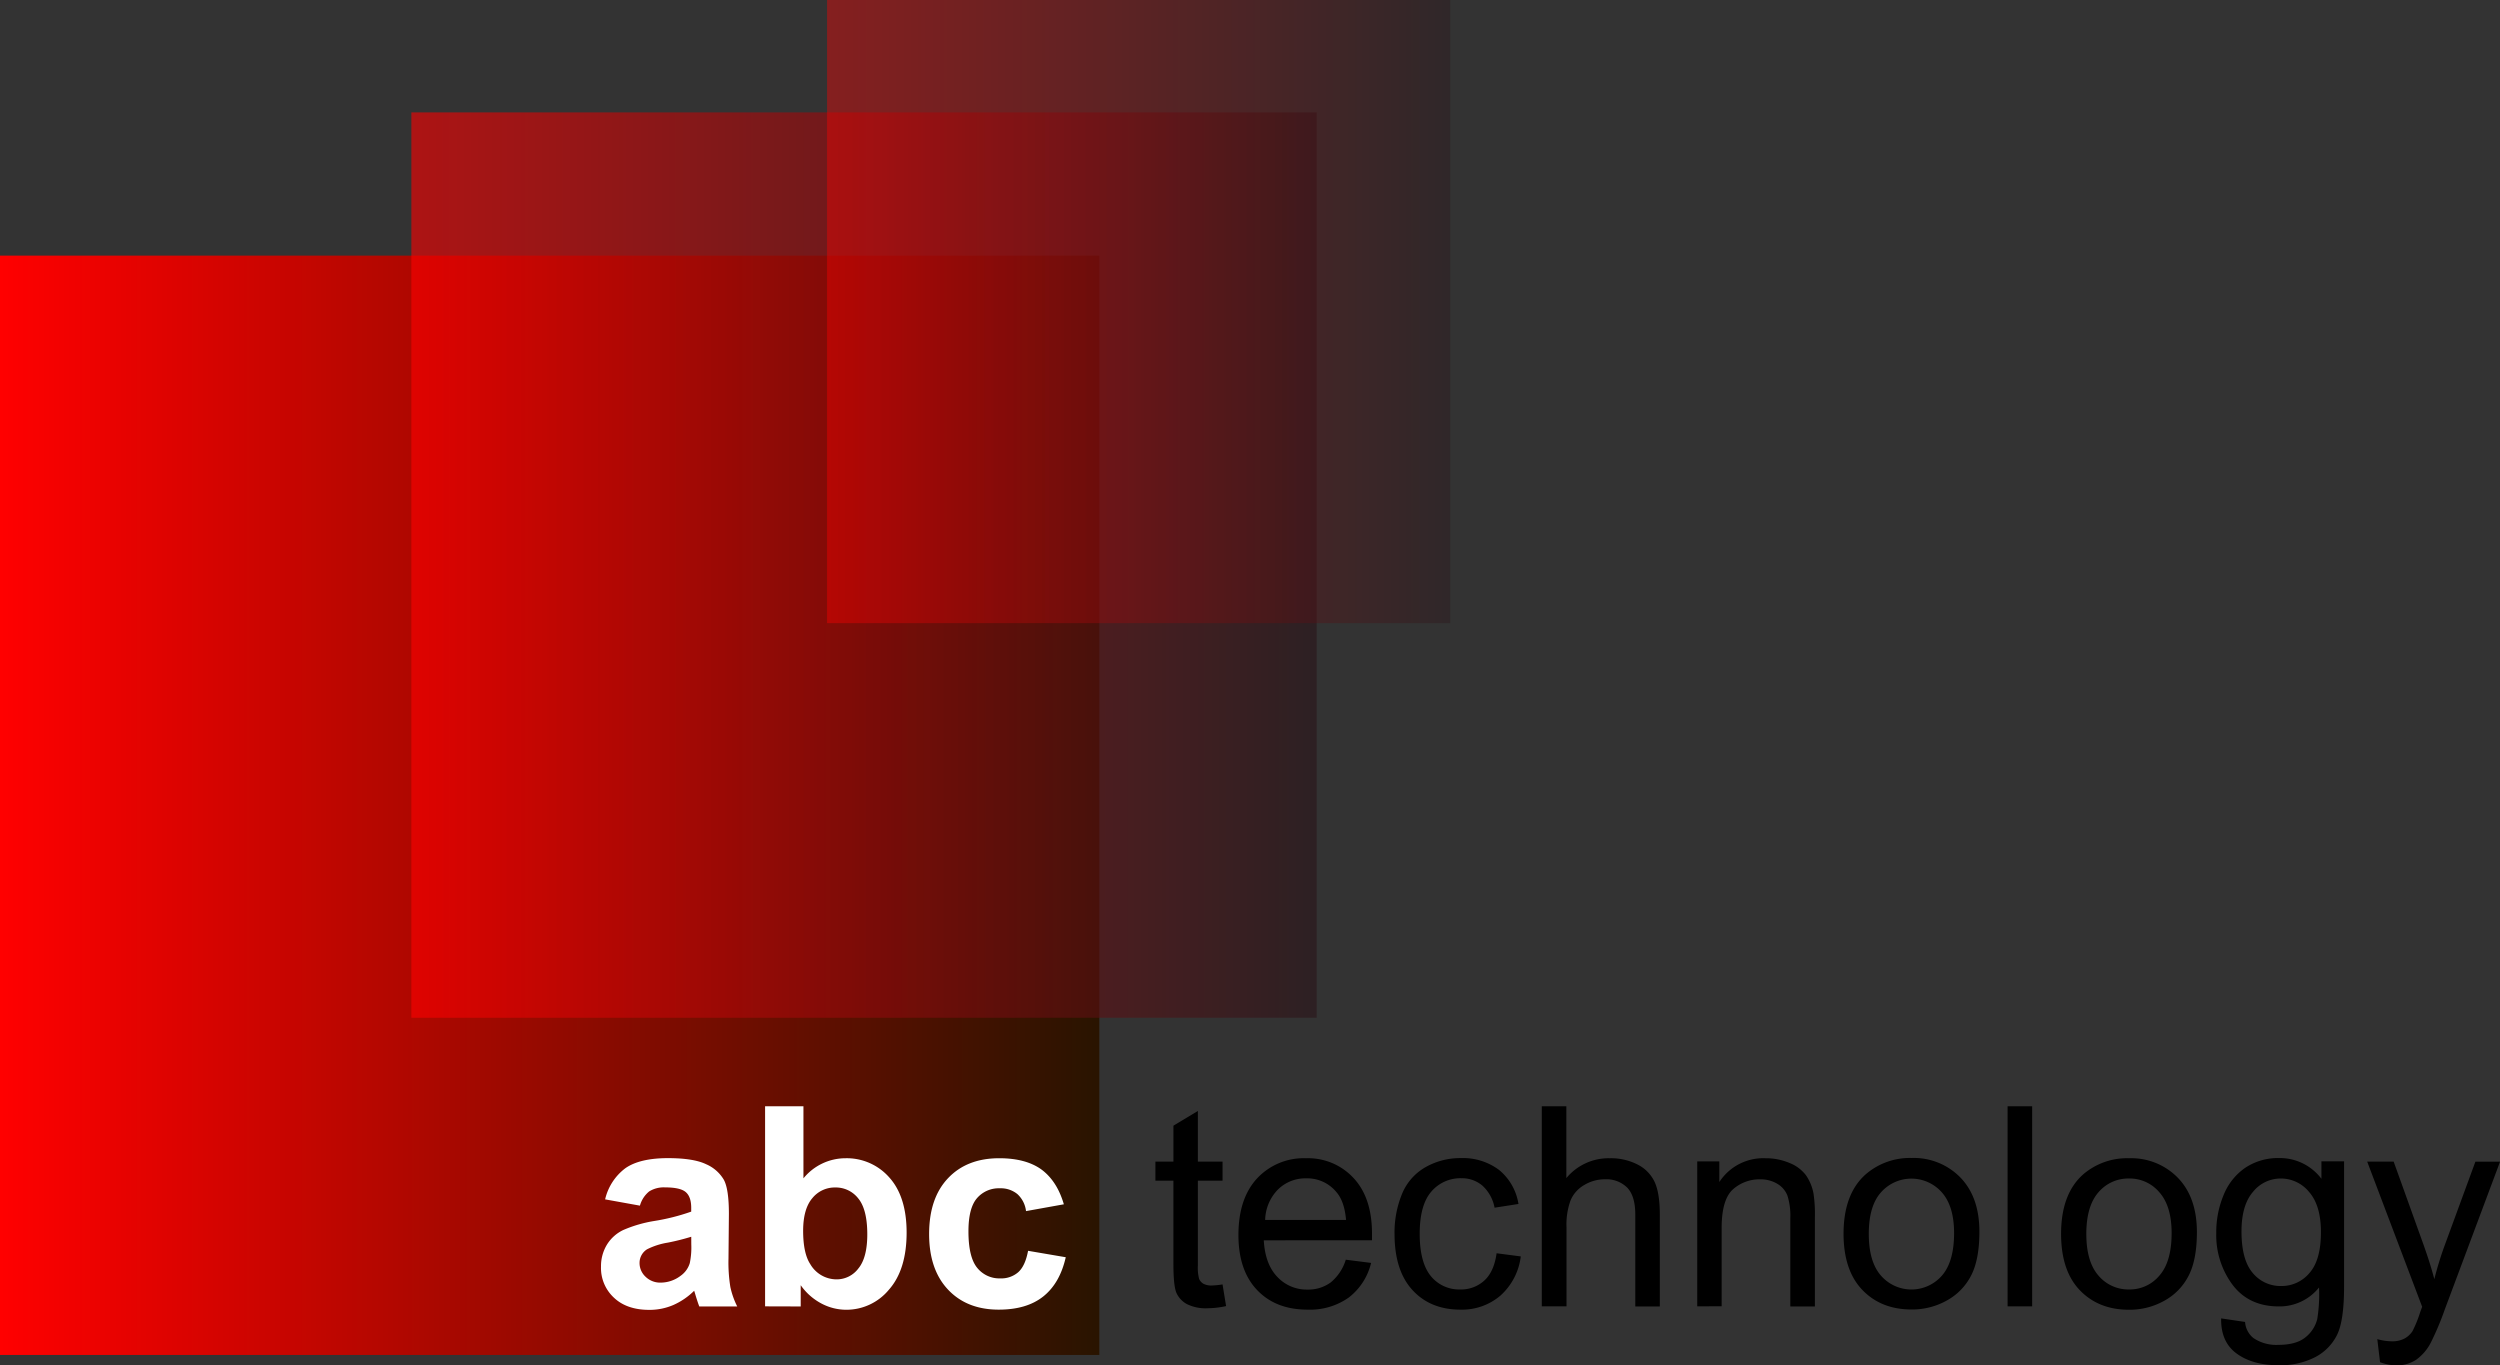 <svg id="Layer_1" data-name="Layer 1" xmlns="http://www.w3.org/2000/svg" xmlns:xlink="http://www.w3.org/1999/xlink" viewBox="0 0 668.75 365.19"><rect x="0" y="0" width="668.75" height="365.19" fill="#333333" stroke="none"/><defs><style>.cls-1{fill:url(#linear-gradient);}.cls-2{fill:#fff;}.cls-3{opacity:0.6;fill:url(#linear-gradient-2);}.cls-4{opacity:0.4;fill:url(#linear-gradient-3);}</style><linearGradient id="linear-gradient" y1="215.41" x2="294.07" y2="215.41" gradientUnits="userSpaceOnUse"><stop offset="0" stop-color="red"/><stop offset="1" stop-color="#291400"/></linearGradient><linearGradient id="linear-gradient-2" x1="110.04" y1="151.16" x2="352.21" y2="151.16" gradientUnits="userSpaceOnUse"><stop offset="0" stop-color="red"/><stop offset="1" stop-color="#291419"/></linearGradient><linearGradient id="linear-gradient-3" x1="221.24" y1="83.35" x2="387.93" y2="83.35" xlink:href="#linear-gradient-2"/></defs><rect class="cls-1" y="68.38" width="294.07" height="294.07"/><path class="cls-2" d="M226.41,502.68,217.1,501a14.52,14.52,0,0,1,5.4-8.32q3.84-2.7,11.39-2.71c4.58,0,8,.55,10.23,1.63a10.13,10.13,0,0,1,4.72,4.13c.92,1.66,1.37,4.72,1.37,9.18l-.11,12a41.3,41.3,0,0,0,.5,7.54,21.88,21.88,0,0,0,1.84,5.2H242.29c-.27-.68-.6-1.69-1-3-.17-.61-.3-1-.37-1.2a18.55,18.55,0,0,1-5.62,3.83,16,16,0,0,1-6.39,1.28q-6,0-9.44-3.25A10.8,10.8,0,0,1,216,519a11.07,11.07,0,0,1,1.57-5.86,10.35,10.35,0,0,1,4.4-3.95,35,35,0,0,1,8.16-2.39,55.9,55.9,0,0,0,10-2.52v-1c0-2-.49-3.38-1.46-4.22s-2.81-1.26-5.51-1.26a7.36,7.36,0,0,0-4.28,1.08A7.5,7.5,0,0,0,226.41,502.68ZM240.14,511a61.67,61.67,0,0,1-6.25,1.57,19,19,0,0,0-5.58,1.79,4.29,4.29,0,0,0-2,3.62,5,5,0,0,0,1.61,3.72,5.59,5.59,0,0,0,4.09,1.57,8.86,8.86,0,0,0,5.29-1.83,6.41,6.41,0,0,0,2.45-3.39,20.62,20.62,0,0,0,.4-5Z" transform="translate(-55.23 -180.17)"/><path class="cls-2" d="M259.89,529.62V476.1h10.26v19.28A14.52,14.52,0,0,1,281.39,490a15.15,15.15,0,0,1,11.72,5.13q4.63,5.14,4.64,14.74,0,9.93-4.73,15.29a14.75,14.75,0,0,1-11.48,5.37,14.19,14.19,0,0,1-6.56-1.66,15.7,15.7,0,0,1-5.56-4.91v5.69Zm10.18-20.22c0,4,.64,7,1.9,8.91a8.14,8.14,0,0,0,7.09,4.09,7.24,7.24,0,0,0,5.78-2.91c1.6-1.93,2.39-5,2.39-9.14q0-6.64-2.41-9.59a7.61,7.61,0,0,0-6.17-2.94,7.73,7.73,0,0,0-6.13,2.87Q270.08,503.56,270.07,509.4Z" transform="translate(-55.23 -180.17)"/><path class="cls-2" d="M339.81,502.32l-10.12,1.82a7.3,7.3,0,0,0-2.32-4.56,7,7,0,0,0-4.69-1.54,7.68,7.68,0,0,0-6.11,2.65q-2.28,2.65-2.28,8.86,0,6.88,2.32,9.74a7.6,7.6,0,0,0,6.22,2.85,6.89,6.89,0,0,0,4.78-1.66c1.24-1.11,2.12-3,2.63-5.72l10.08,1.72q-1.57,6.94-6,10.48t-11.93,3.54q-8.52,0-13.57-5.37t-5.05-14.86q0-9.6,5.07-14.94T322.54,490q7.08,0,11.26,3C336.59,495.06,338.59,498.15,339.81,502.32Z" transform="translate(-55.23 -180.17)"/><path d="M382.26,523.75l.95,5.8a24.26,24.26,0,0,1-5,.58A11.16,11.16,0,0,1,372.7,529a6.4,6.4,0,0,1-2.78-3q-.8-1.85-.8-7.76V496H364.3v-5.11h4.82v-9.6l6.54-3.94v13.54h6.6V496h-6.6v22.67a11.6,11.6,0,0,0,.34,3.62,2.76,2.76,0,0,0,1.14,1.28,4.42,4.42,0,0,0,2.24.47A21.2,21.2,0,0,0,382.26,523.75Z" transform="translate(-55.23 -180.17)"/><path d="M415.23,517.14,422,518a16.57,16.57,0,0,1-5.95,9.24A17.91,17.91,0,0,1,405,530.5q-8.5,0-13.49-5.24t-5-14.7q0-9.78,5-15.18A17.06,17.06,0,0,1,404.61,490a16.56,16.56,0,0,1,12.7,5.3q4.94,5.3,4.93,14.9c0,.38,0,1,0,1.75H393.29q.36,6.39,3.62,9.78a10.71,10.71,0,0,0,8.1,3.4,10.1,10.1,0,0,0,6.17-1.9A12.61,12.61,0,0,0,415.23,517.14Zm-21.57-10.63H415.3q-.42-4.89-2.48-7.33a10.08,10.08,0,0,0-8.14-3.8,10.42,10.42,0,0,0-7.61,3A12,12,0,0,0,393.66,506.51Z" transform="translate(-55.23 -180.17)"/><path d="M455.57,515.42l6.47.84a16.81,16.81,0,0,1-5.42,10.46,15.81,15.81,0,0,1-10.72,3.78q-8,0-12.8-5.2t-4.83-14.92a27.14,27.14,0,0,1,2.07-11,14.54,14.54,0,0,1,6.34-7.06,18.81,18.81,0,0,1,9.26-2.36,16.09,16.09,0,0,1,10.33,3.2,14.73,14.73,0,0,1,5.15,9.07l-6.39,1a10.62,10.62,0,0,0-3.23-5.88,8.41,8.41,0,0,0-5.61-2,10.22,10.22,0,0,0-8.07,3.56Q435,502.5,435,510.2t3,11.35a9.73,9.73,0,0,0,7.81,3.55,9.18,9.18,0,0,0,6.47-2.38Q454.89,520.35,455.57,515.42Z" transform="translate(-55.23 -180.17)"/><path d="M467.66,529.62V476.1h6.57v19.21A14.68,14.68,0,0,1,485.84,490a15.67,15.67,0,0,1,7.48,1.7,10,10,0,0,1,4.55,4.7q1.36,3,1.36,8.69v24.56h-6.56V505.06c0-3.29-.72-5.68-2.14-7.18a7.93,7.93,0,0,0-6-2.25,10.68,10.68,0,0,0-5.5,1.52,8.59,8.59,0,0,0-3.67,4.11,18.86,18.86,0,0,0-1.09,7.15v21.21Z" transform="translate(-55.23 -180.17)"/><path d="M509.24,529.62V490.85h5.91v5.52A14,14,0,0,1,527.5,490a16.19,16.19,0,0,1,6.44,1.27,10.19,10.19,0,0,1,4.4,3.3,12.72,12.72,0,0,1,2,4.85,36.85,36.85,0,0,1,.37,6.39v23.84h-6.57V506a17.75,17.75,0,0,0-.77-6,6.33,6.33,0,0,0-2.72-3.17,8.66,8.66,0,0,0-4.58-1.19,10.68,10.68,0,0,0-7.25,2.66q-3,2.67-3.05,10.12v21.17Z" transform="translate(-55.23 -180.17)"/><path d="M548.38,510.24q0-10.77,6-16a18.07,18.07,0,0,1,12.2-4.31,17.42,17.42,0,0,1,13.07,5.24q5.07,5.25,5.07,14.48,0,7.48-2.24,11.77a15.87,15.87,0,0,1-6.54,6.67,19,19,0,0,1-9.36,2.37q-8.14,0-13.16-5.22T548.38,510.24Zm6.75,0q0,7.44,3.25,11.15a10.81,10.81,0,0,0,16.32,0q3.24-3.72,3.25-11.35,0-7.2-3.27-10.9a10.85,10.85,0,0,0-16.3,0Q555.13,502.79,555.13,510.24Z" transform="translate(-55.23 -180.17)"/><path d="M592.26,529.62V476.1h6.57v53.52Z" transform="translate(-55.23 -180.17)"/><path d="M606.57,510.24q0-10.77,6-16A18,18,0,0,1,624.75,490a17.4,17.4,0,0,1,13.07,5.24q5.07,5.25,5.08,14.48,0,7.48-2.25,11.77a15.76,15.76,0,0,1-6.54,6.67,19,19,0,0,1-9.36,2.37q-8.14,0-13.16-5.22T606.57,510.24Zm6.75,0q0,7.44,3.25,11.15a10.44,10.44,0,0,0,8.18,3.71,10.33,10.33,0,0,0,8.14-3.73q3.25-3.72,3.25-11.35,0-7.2-3.27-10.9a10.37,10.37,0,0,0-8.12-3.7,10.48,10.48,0,0,0-8.18,3.68Q613.33,502.79,613.32,510.24Z" transform="translate(-55.23 -180.17)"/><path d="M649.39,532.84l6.4.95a6,6,0,0,0,2.22,4.3,10.92,10.92,0,0,0,6.68,1.83c3,0,5.39-.61,7-1.83A9,9,0,0,0,675.1,533a41.7,41.7,0,0,0,.47-8.43,13.52,13.52,0,0,1-10.73,5.07q-8,0-12.38-5.76A22.23,22.23,0,0,1,648.08,510a25.73,25.73,0,0,1,2-10.24,16.07,16.07,0,0,1,5.82-7.25,15.8,15.8,0,0,1,9-2.56,13.92,13.92,0,0,1,11.31,5.55v-4.67h6.06v33.52q0,9-1.84,12.83a13.46,13.46,0,0,1-5.84,6,20.28,20.28,0,0,1-9.84,2.19q-6.93,0-11.21-3.12T649.39,532.84Zm5.44-23.29q0,7.62,3,11.13a9.6,9.6,0,0,0,7.59,3.5,9.7,9.7,0,0,0,7.59-3.48q3.08-3.5,3.07-10.94,0-7.11-3.16-10.73a9.75,9.75,0,0,0-7.61-3.61A9.5,9.5,0,0,0,657.9,499Q654.84,502.54,654.83,509.55Z" transform="translate(-55.23 -180.17)"/><path d="M691.89,544.56l-.73-6.17a15.07,15.07,0,0,0,3.76.58,7.14,7.14,0,0,0,3.5-.73,6,6,0,0,0,2.16-2,33.26,33.26,0,0,0,2-4.9c.12-.36.31-.9.58-1.6l-14.71-38.85h7.08l8.07,22.46c1,2.84,2,5.84,2.81,9a91.45,91.45,0,0,1,2.7-8.84l8.29-22.6H724l-14.75,39.43a76.48,76.48,0,0,1-3.69,8.8,12.83,12.83,0,0,1-4,4.76,9.49,9.49,0,0,1-5.4,1.52A13.32,13.32,0,0,1,691.89,544.56Z" transform="translate(-55.23 -180.17)"/><rect class="cls-3" x="110.04" y="30.07" width="242.18" height="242.18"/><rect class="cls-4" x="221.24" width="166.7" height="166.69"/></svg>